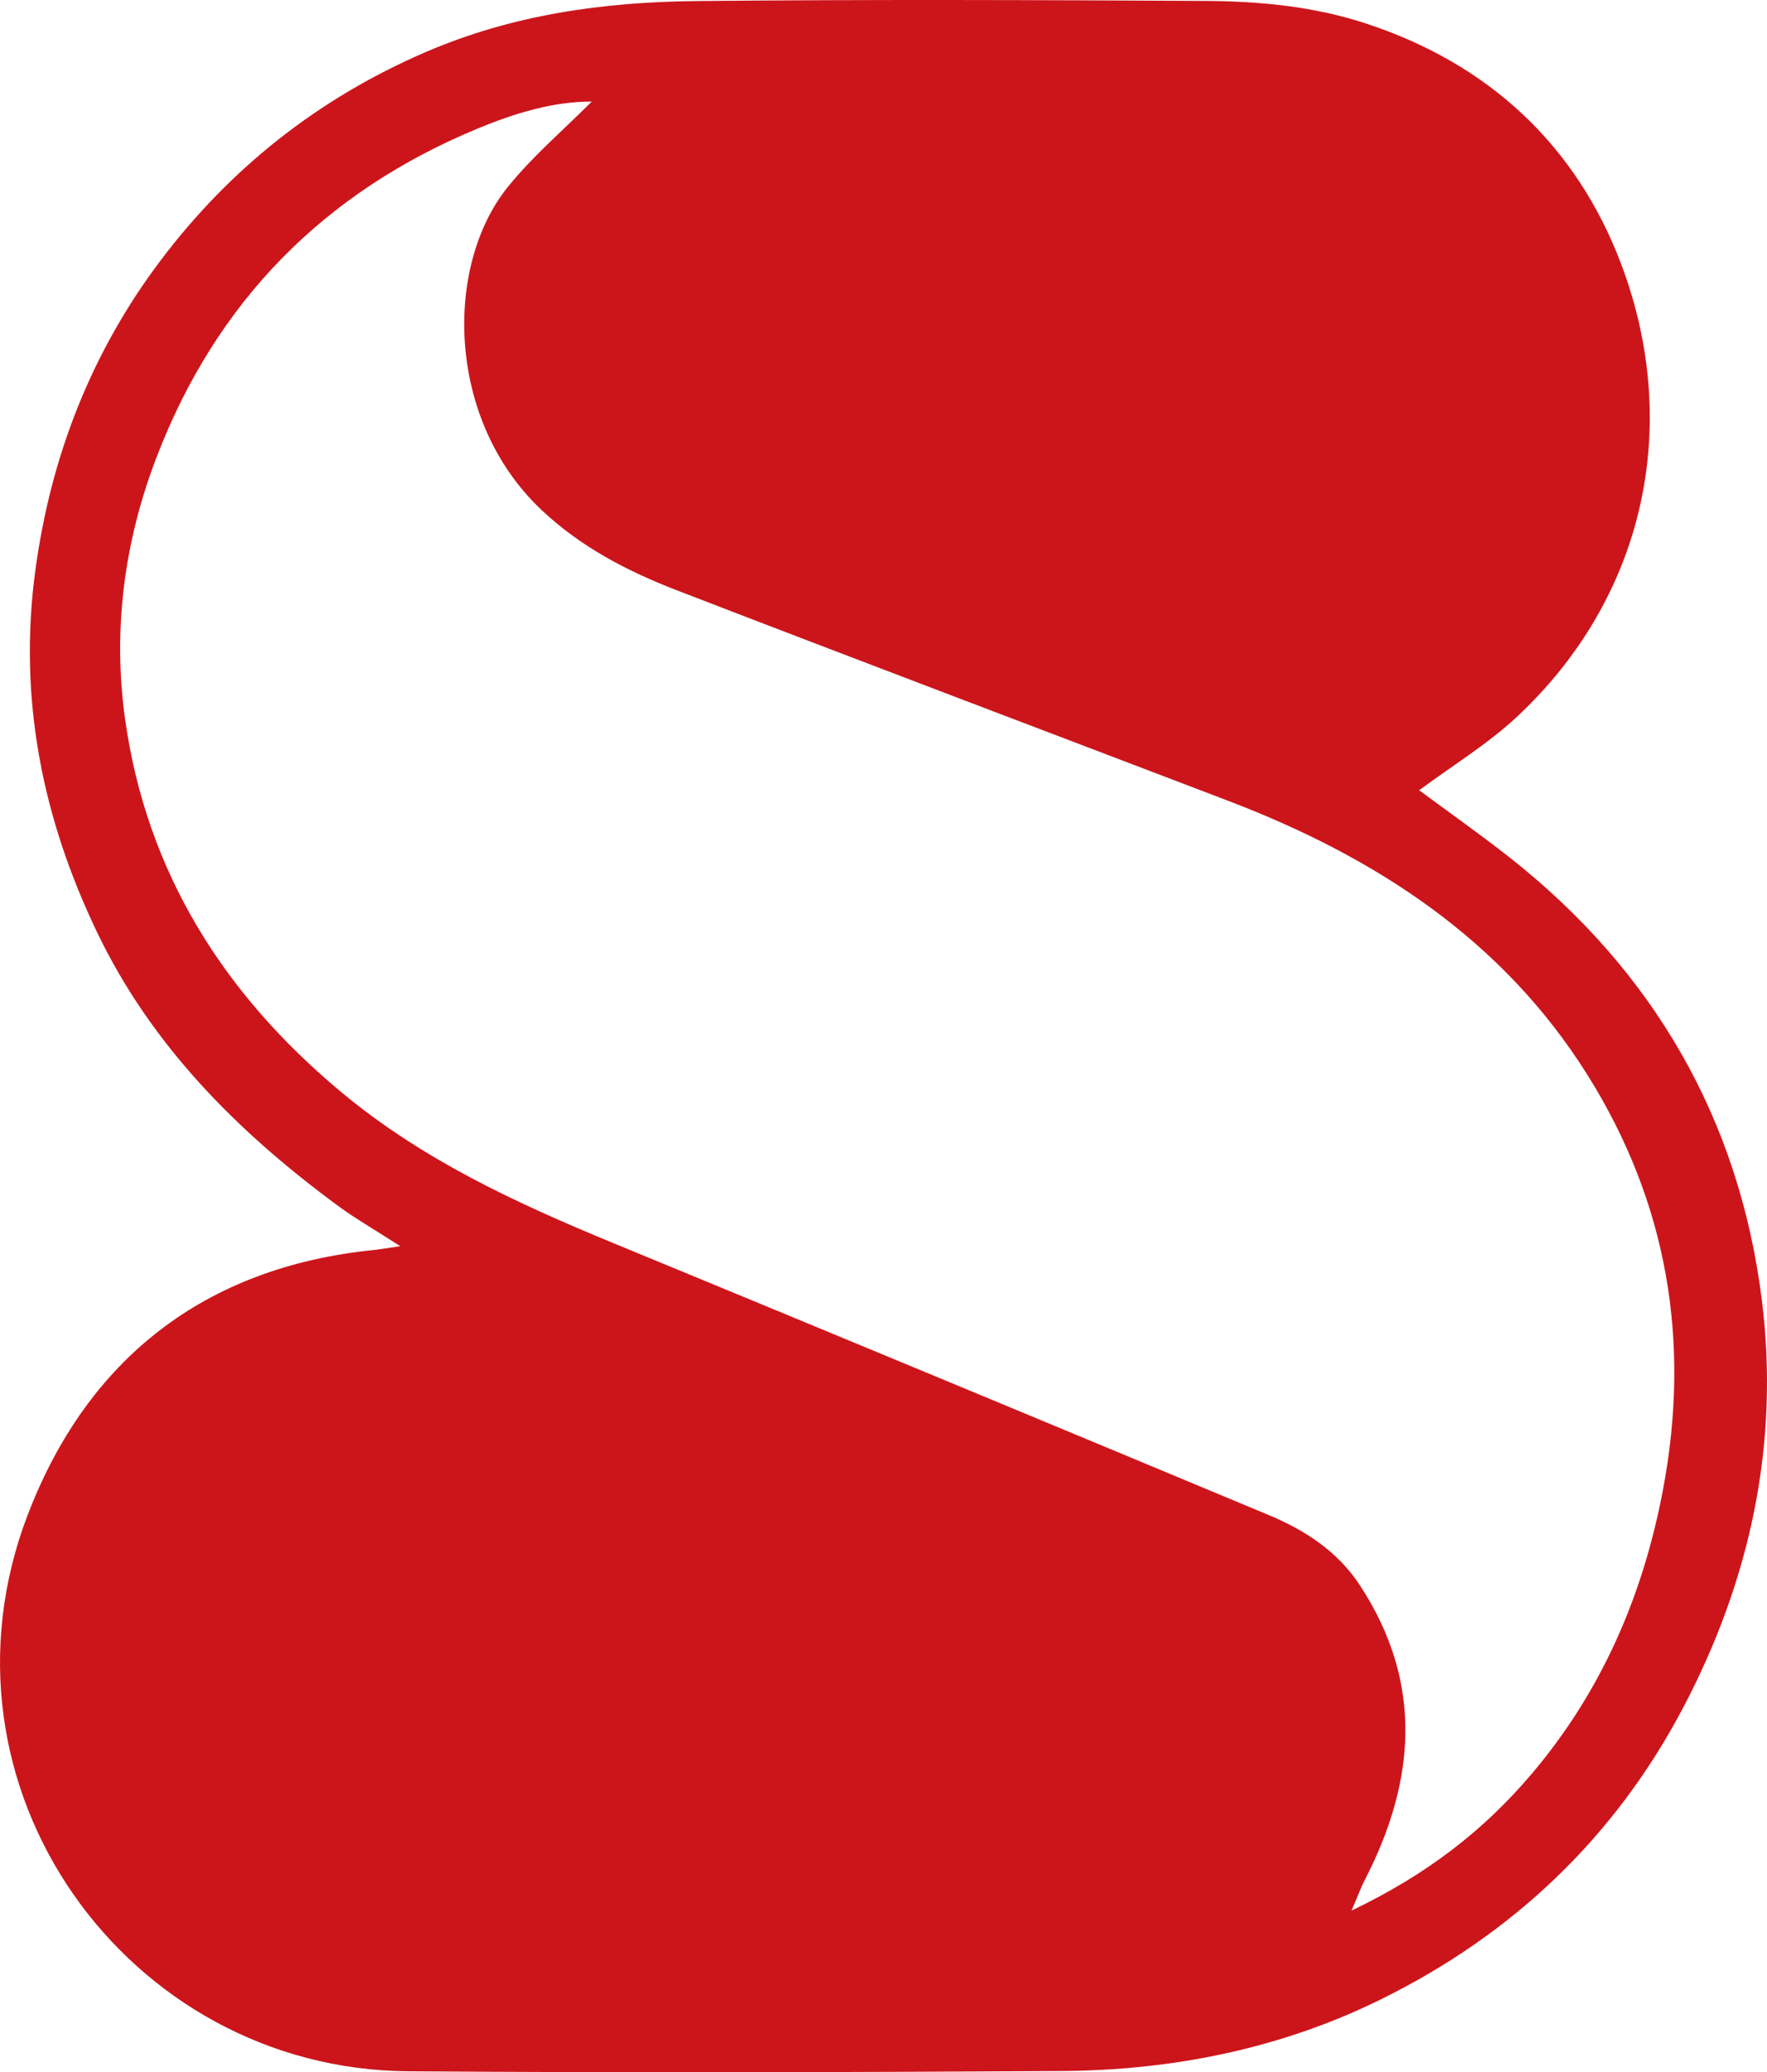 <?xml version="1.0" encoding="UTF-8"?><svg id="Calque_2" xmlns="http://www.w3.org/2000/svg" viewBox="0 0 189.364 222.036"><g id="Components"><path id="_0fd29729-b47e-48d6-a128-abf49f33d80c_1" d="m42.89,133.524c-2.86-1.843-4.837-2.974-6.659-4.315-10.715-7.886-19.972-17.134-25.804-29.269-5.879-12.234-8.479-25.06-6.651-38.737,1.647-12.329,6.062-23.541,13.465-33.337,7.401-9.794,16.807-17.284,28.291-22.249C54.937,1.55,64.698.21,74.702.112c18.163-.177,36.329-.116,54.494-.012,5.814.033,11.6.581,17.207,2.422,13.176,4.325,22.552,13.085,27.345,25.805,6.515,17.291,2.531,35.702-11.218,48.51-3.114,2.901-6.829,5.156-10.442,7.837,3.205,2.373,6.449,4.656,9.567,7.102,15.527,12.18,24.768,28.168,27.172,47.644,1.877,15.209-1.217,29.777-8.398,43.457-7.386,14.069-18.371,24.413-32.459,31.358-10.717,5.283-22.311,7.601-34.241,7.671-23.332.136-46.666.2-69.997.027-30.137-.223-51.953-30.487-40.743-59.67,6.389-16.633,18.923-26.513,37.113-28.332.493-.049.982-.141,2.789-.405ZM63.415,10.883c-4.139-.014-8.269,1.255-12.194,2.878-16.506,6.826-28.077,18.573-34.478,35.319-3.458,9.046-4.668,18.478-3.338,27.973,2.29,16.345,10.507,29.416,23.16,39.96,8.698,7.248,18.716,11.874,29.026,16.125,23.48,9.68,46.937,19.416,70.375,29.197,3.87,1.615,7.371,3.875,9.749,7.494,6.858,10.438,6.023,21.009.519,31.658-.38.736-.661,1.522-1.393,3.228,8.123-3.887,14.199-8.626,19.302-14.646,7.485-8.83,11.913-19.054,14.063-30.387,3.015-15.895.511-30.793-8.073-44.49-9.129-14.566-22.786-23.383-38.512-29.386-19.702-7.521-39.43-14.974-59.105-22.563-5.277-2.036-10.267-4.629-14.478-8.595-10.203-9.612-10.482-26.127-3.595-34.645,2.661-3.292,5.946-6.078,8.973-9.12Z" style="fill:#cc151b; stroke-width:0px;"/></g></svg>